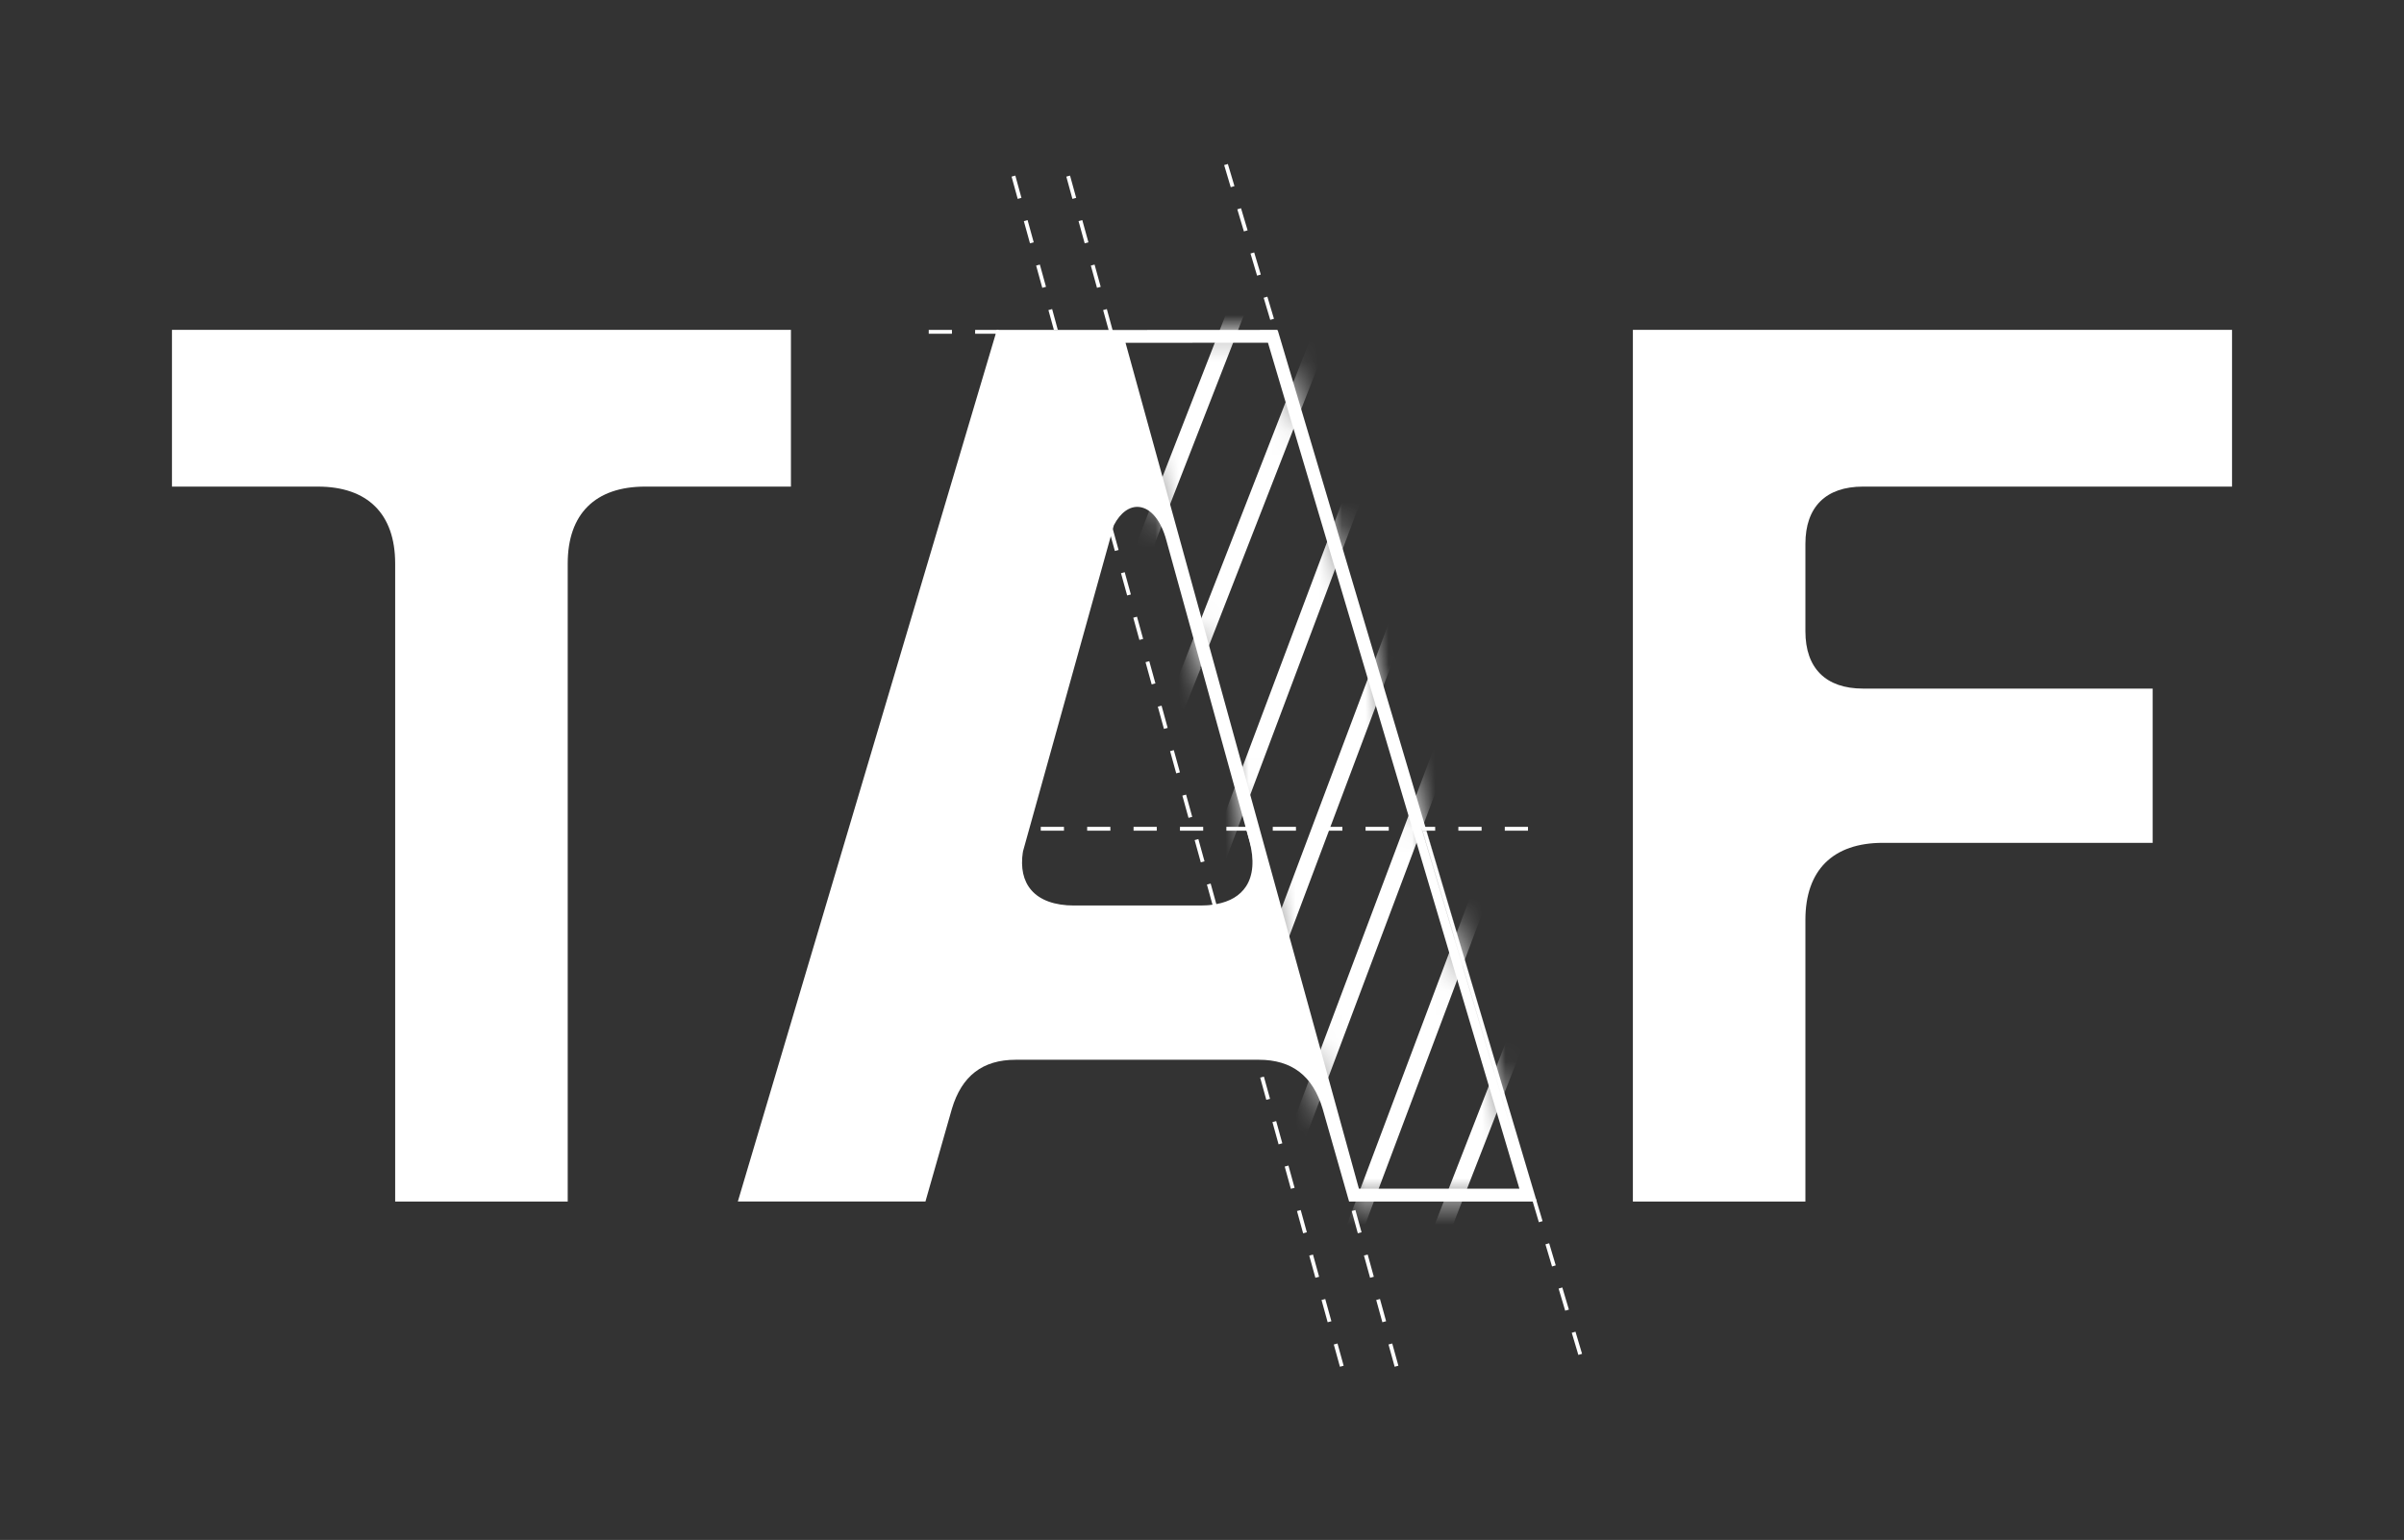 <svg width="103" height="66" viewBox="0 0 103 66" fill="none" xmlns="http://www.w3.org/2000/svg">
<rect x="0" y="0" width="103" height="66" fill="#333333" stroke="none"/>
<path d="M33.888 14.138V20.855H27.642C25.502 20.855 24.324 22.026 24.324 24.153V51.498H16.931V24.153C16.931 22.026 15.753 20.855 13.614 20.855H7.368V14.138H33.888Z" fill="white"/>
<path d="M77.353 23.308V27.059C77.353 28.641 78.23 29.512 79.821 29.512H92.231V36.123H80.671C78.531 36.123 77.353 37.295 77.353 39.422V51.498H69.961V14.138H95.632V20.855H79.821C78.23 20.855 77.353 21.726 77.353 23.308Z" fill="white"/>
<path d="M39.792 14.139V14.304H40.786V14.139H39.792ZM41.78 14.139V14.304H42.775V14.139H41.78Z" fill="white"/>
<path d="M44.592 35.438V35.603H45.586V35.438H44.592ZM46.58 35.438V35.603H47.574V35.438H46.58ZM48.568 35.438V35.603H49.562V35.438H48.568ZM50.556 35.438V35.603H51.551V35.438H50.556ZM52.545 35.438V35.603H53.539V35.438H52.545ZM54.532 35.438V35.603H55.526V35.438H54.532ZM56.52 35.438V35.603H57.514V35.438H56.52ZM58.508 35.438V35.603H59.502V35.438H58.508ZM60.799 35.438H60.627L60.676 35.603H60.849L60.799 35.438ZM60.496 35.603H60.54L60.496 35.454V35.603ZM60.89 35.438L60.939 35.603H61.49V35.438H60.89ZM62.484 35.438V35.603H63.479V35.438H62.484ZM64.473 35.438V35.603H65.467V35.438H64.473Z" fill="white"/>
<path d="M43.826 36.504L43.824 36.513L43.743 36.491L43.664 36.469L43.744 36.486L43.826 36.504Z" fill="white"/>
<path d="M65.809 51.388L64.978 48.591L64.899 48.327L61.113 35.604H60.946L65.01 49.279L60.939 35.604L60.89 35.439H61.07L54.759 14.201L54.729 14.138L47.669 14.142H47.668L47.667 14.139H42.712L42.697 14.189L42.663 14.304L31.644 51.39L31.613 51.495H39.652L39.669 51.435V51.432L40.783 47.527C41.205 46.109 42.101 45.42 43.52 45.42H53.934C55.352 45.42 56.248 46.109 56.67 47.525L57.708 51.167L57.73 51.244V51.247L57.803 51.498H65.841L65.809 51.388ZM53.387 37.989C53.127 38.385 52.701 38.641 52.114 38.749C52.091 38.753 52.068 38.758 52.043 38.762H52.04L51.95 38.776V38.774L51.794 38.794C51.759 38.797 51.724 38.8 51.688 38.801C51.606 38.806 51.523 38.809 51.438 38.809H46.016C45.194 38.809 44.562 38.582 44.19 38.153C43.844 37.755 43.721 37.199 43.826 36.504L47.592 22.982L47.615 22.901L47.678 22.672L47.72 22.522L47.726 22.508V22.506C48.005 21.969 48.399 21.686 48.806 21.728C49.314 21.781 49.751 22.32 49.976 23.169L53.365 35.439L53.41 35.604L53.536 36.059C53.746 36.851 53.695 37.519 53.387 37.989ZM58.223 50.946L48.224 14.692L54.326 14.689L60.496 35.455L60.54 35.604L65.099 50.946L58.223 50.946Z" fill="white"/>
<mask id="mask0_60_707" style="mask-type:luminance" maskUnits="userSpaceOnUse" x="47" y="14" width="19" height="38">
<path d="M54.673 14.223L54.672 14.22L47.599 14.223L48.764 18.445L57.805 51.224L57.859 51.415H65.724L54.673 14.223Z" fill="white"/>
</mask>
<g mask="url(#mask0_60_707)">
<path d="M49.197 23.287L49.038 23.243L49.092 23.047L55.693 6.122L55.848 6.182L49.249 23.099L49.197 23.287Z" fill="white" stroke="white" stroke-width="0.566" stroke-miterlimit="10"/>
<path d="M50.093 31.262L49.939 31.202L57.573 11.63L57.727 11.69L51.055 28.796L51.074 28.803L50.093 31.262Z" fill="white" stroke="white" stroke-width="0.566" stroke-miterlimit="10"/>
<path d="M51.557 38.657L51.397 38.613L51.452 38.417L59.451 17.139L59.606 17.196L51.609 38.468L51.557 38.657Z" fill="white" stroke="white" stroke-width="0.566" stroke-miterlimit="10"/>
<path d="M53.436 44.165L53.276 44.121L53.331 43.925L61.331 22.646L61.486 22.704L53.489 43.975L53.436 44.165Z" fill="white" stroke="white" stroke-width="0.566" stroke-miterlimit="10"/>
<path d="M55.316 49.672L55.156 49.627L55.21 49.431L63.21 28.153L63.365 28.211L55.368 49.482L55.316 49.672Z" fill="white" stroke="white" stroke-width="0.566" stroke-miterlimit="10"/>
<path d="M57.195 55.179L57.035 55.135L57.09 54.939L65.09 33.661L65.245 33.719L57.247 54.99L57.195 55.179Z" fill="white" stroke="white" stroke-width="0.566" stroke-miterlimit="10"/>
<path d="M60.473 56.333L60.313 56.289L60.368 56.093L66.969 39.168L67.123 39.228L60.525 56.145L60.473 56.333Z" fill="white" stroke="white" stroke-width="0.566" stroke-miterlimit="10"/>
<path d="M64.231 63.998L64.072 63.954L64.126 63.758L70.727 46.833L70.882 46.893L64.284 63.81L64.231 63.998Z" fill="#2E4BD8"/>
</g>
<path d="M65.01 49.278L60.939 35.603L60.89 35.438H61.064L61.113 35.603H60.946L65.01 49.278Z" fill="white"/>
<path d="M65.811 51.388H65.809L64.978 48.591L65.811 51.388Z" fill="white"/>
<path d="M45.175 14.217L45.176 14.221H45.262V14.217H45.175ZM51.972 38.855L51.974 38.864L52.028 38.85V38.848L51.972 38.855Z" fill="white"/>
<path d="M42.776 14.135L42.723 14.139L42.697 14.189L42.64 14.304H42.775V14.139H45.345V14.135H42.776ZM45.175 14.217L45.176 14.221L45.181 14.239L45.245 14.221H45.262V14.217H45.175ZM52.108 38.828L52.088 38.755L52.043 38.762H52.04L51.95 38.773V38.776L51.972 38.856L51.974 38.865L52.028 38.851L52.053 38.843H52.055C52.073 38.84 52.091 38.837 52.109 38.833L52.108 38.828ZM43.744 36.485L43.664 36.468L43.743 36.49L43.823 36.512L43.826 36.503L43.744 36.485Z" fill="white"/>
<path d="M47.668 14.141H47.497L47.519 14.22H47.59L47.599 14.218L47.689 14.217L47.668 14.141ZM53.616 36.038L53.496 35.603H53.538V35.438H53.371L53.417 35.603L53.742 36.781C53.728 36.55 53.686 36.302 53.616 36.038ZM61.119 35.603L61.07 35.438H60.898L60.946 35.603H61.113L64.899 48.326L61.119 35.603Z" fill="white"/>
<path d="M53.506 35.438L53.538 35.557V35.438H53.506ZM60.799 35.438H60.761L60.811 35.603H60.848L60.799 35.438ZM60.946 35.603H60.983L60.934 35.438H60.89L60.939 35.603L65.009 49.278L60.946 35.603Z" fill="white"/>
<path d="M60.799 35.438H60.627L60.676 35.603H60.849L60.799 35.438Z" fill="white"/>
<path d="M60.664 35.438H60.627L60.676 35.603H60.714L60.664 35.438Z" fill="white"/>
<path d="M67.625 58.07L67.343 57.122L67.502 57.075L67.784 58.023L67.625 58.07ZM67.061 56.174L66.779 55.227L66.938 55.18L67.22 56.128L67.061 56.174ZM66.497 54.279L66.215 53.331L66.374 53.284L66.656 54.232L66.497 54.279ZM65.933 52.383L65.651 51.435L65.81 51.389L66.092 52.336L65.933 52.383Z" fill="white"/>
<path d="M54.424 13.709L54.142 12.762L54.301 12.715L54.583 13.663L54.424 13.709ZM53.86 11.814L53.578 10.866L53.736 10.819L54.019 11.767L53.86 11.814ZM53.295 9.918L53.013 8.971L53.172 8.924L53.454 9.872L53.295 9.918ZM52.731 8.023L52.449 7.075L52.608 7.028L52.89 7.976L52.731 8.023Z" fill="white"/>
<path d="M59.754 58.576L59.491 57.623L59.651 57.58L59.914 58.533L59.754 58.576ZM59.228 56.67L58.965 55.717L59.125 55.673L59.388 56.626L59.228 56.67ZM58.702 54.764L58.439 53.81L58.599 53.767L58.862 54.72L58.702 54.764ZM58.176 52.857L57.914 51.904L58.073 51.86L58.336 52.814L58.176 52.857Z" fill="white"/>
<path d="M47.668 14.142L47.667 14.139L47.423 13.246L47.264 13.29L47.498 14.139V14.142L47.52 14.221H47.59L47.599 14.219L47.689 14.218L47.668 14.142ZM46.897 11.339L46.737 11.383L47.001 12.336L47.16 12.293L46.897 11.339ZM46.371 9.433L46.211 9.477L46.474 10.429L46.634 10.386L46.371 9.433ZM45.846 7.526L45.687 7.57L45.948 8.524L46.109 8.48L45.846 7.526Z" fill="white"/>
<path d="M57.41 58.577L57.147 57.624L57.306 57.58L57.569 58.533L57.41 58.577ZM56.884 56.67L56.621 55.717L56.781 55.674L57.044 56.627L56.884 56.67ZM56.358 54.764L56.095 53.811L56.255 53.767L56.518 54.721L56.358 54.764ZM55.833 52.858L55.57 51.904L55.73 51.861L55.992 52.814L55.833 52.858ZM55.307 50.951L55.044 49.998L55.204 49.954L55.467 50.908L55.307 50.951ZM54.781 49.045L54.518 48.092L54.678 48.048L54.941 49.001L54.781 49.045ZM54.255 47.138L53.993 46.185L54.152 46.142L54.415 47.095L54.255 47.138Z" fill="white"/>
<path d="M47.678 22.671L47.667 22.631L47.663 22.617L47.571 22.643L47.51 22.66L47.503 22.661L47.506 22.671L47.528 22.749L47.566 22.887L47.592 22.982L47.767 23.614L47.926 23.571L47.678 22.671ZM48.189 24.524L48.03 24.568L48.293 25.52L48.452 25.478L48.189 24.524ZM48.715 26.43L48.556 26.474L48.818 27.427L48.978 27.383L48.715 26.43ZM49.241 28.337L49.081 28.381L49.344 29.333L49.504 29.289L49.241 28.337ZM49.767 30.242L49.607 30.286L49.87 31.24L50.029 31.196L49.767 30.242ZM50.292 32.15L50.133 32.193L50.396 33.145L50.555 33.102L50.292 32.15ZM50.818 34.055L50.659 34.099L50.922 35.053L51.081 35.009L50.818 34.055ZM51.344 35.962L51.185 36.006L51.448 36.958L51.608 36.916L51.344 35.962ZM52.114 38.749L51.871 37.868L51.711 37.912L51.95 38.774V38.776L51.972 38.856L51.974 38.865L52.027 38.851L52.053 38.843H52.055L52.108 38.828L52.134 38.821L52.114 38.749Z" fill="white"/>
<path d="M43.502 7.526L43.341 7.57L43.604 8.524L43.764 8.48L43.502 7.526ZM44.027 9.433L43.867 9.477L44.13 10.429L44.29 10.386L44.027 9.433ZM44.553 11.339L44.394 11.383L44.657 12.336L44.816 12.293L44.553 11.339ZM45.079 13.246L44.92 13.29L45.153 14.135L45.154 14.139H45.321V14.135L45.079 13.246ZM45.175 14.218L45.176 14.221L45.181 14.239L45.245 14.221L45.254 14.219H45.262V14.218H45.175Z" fill="white"/>
</svg>

